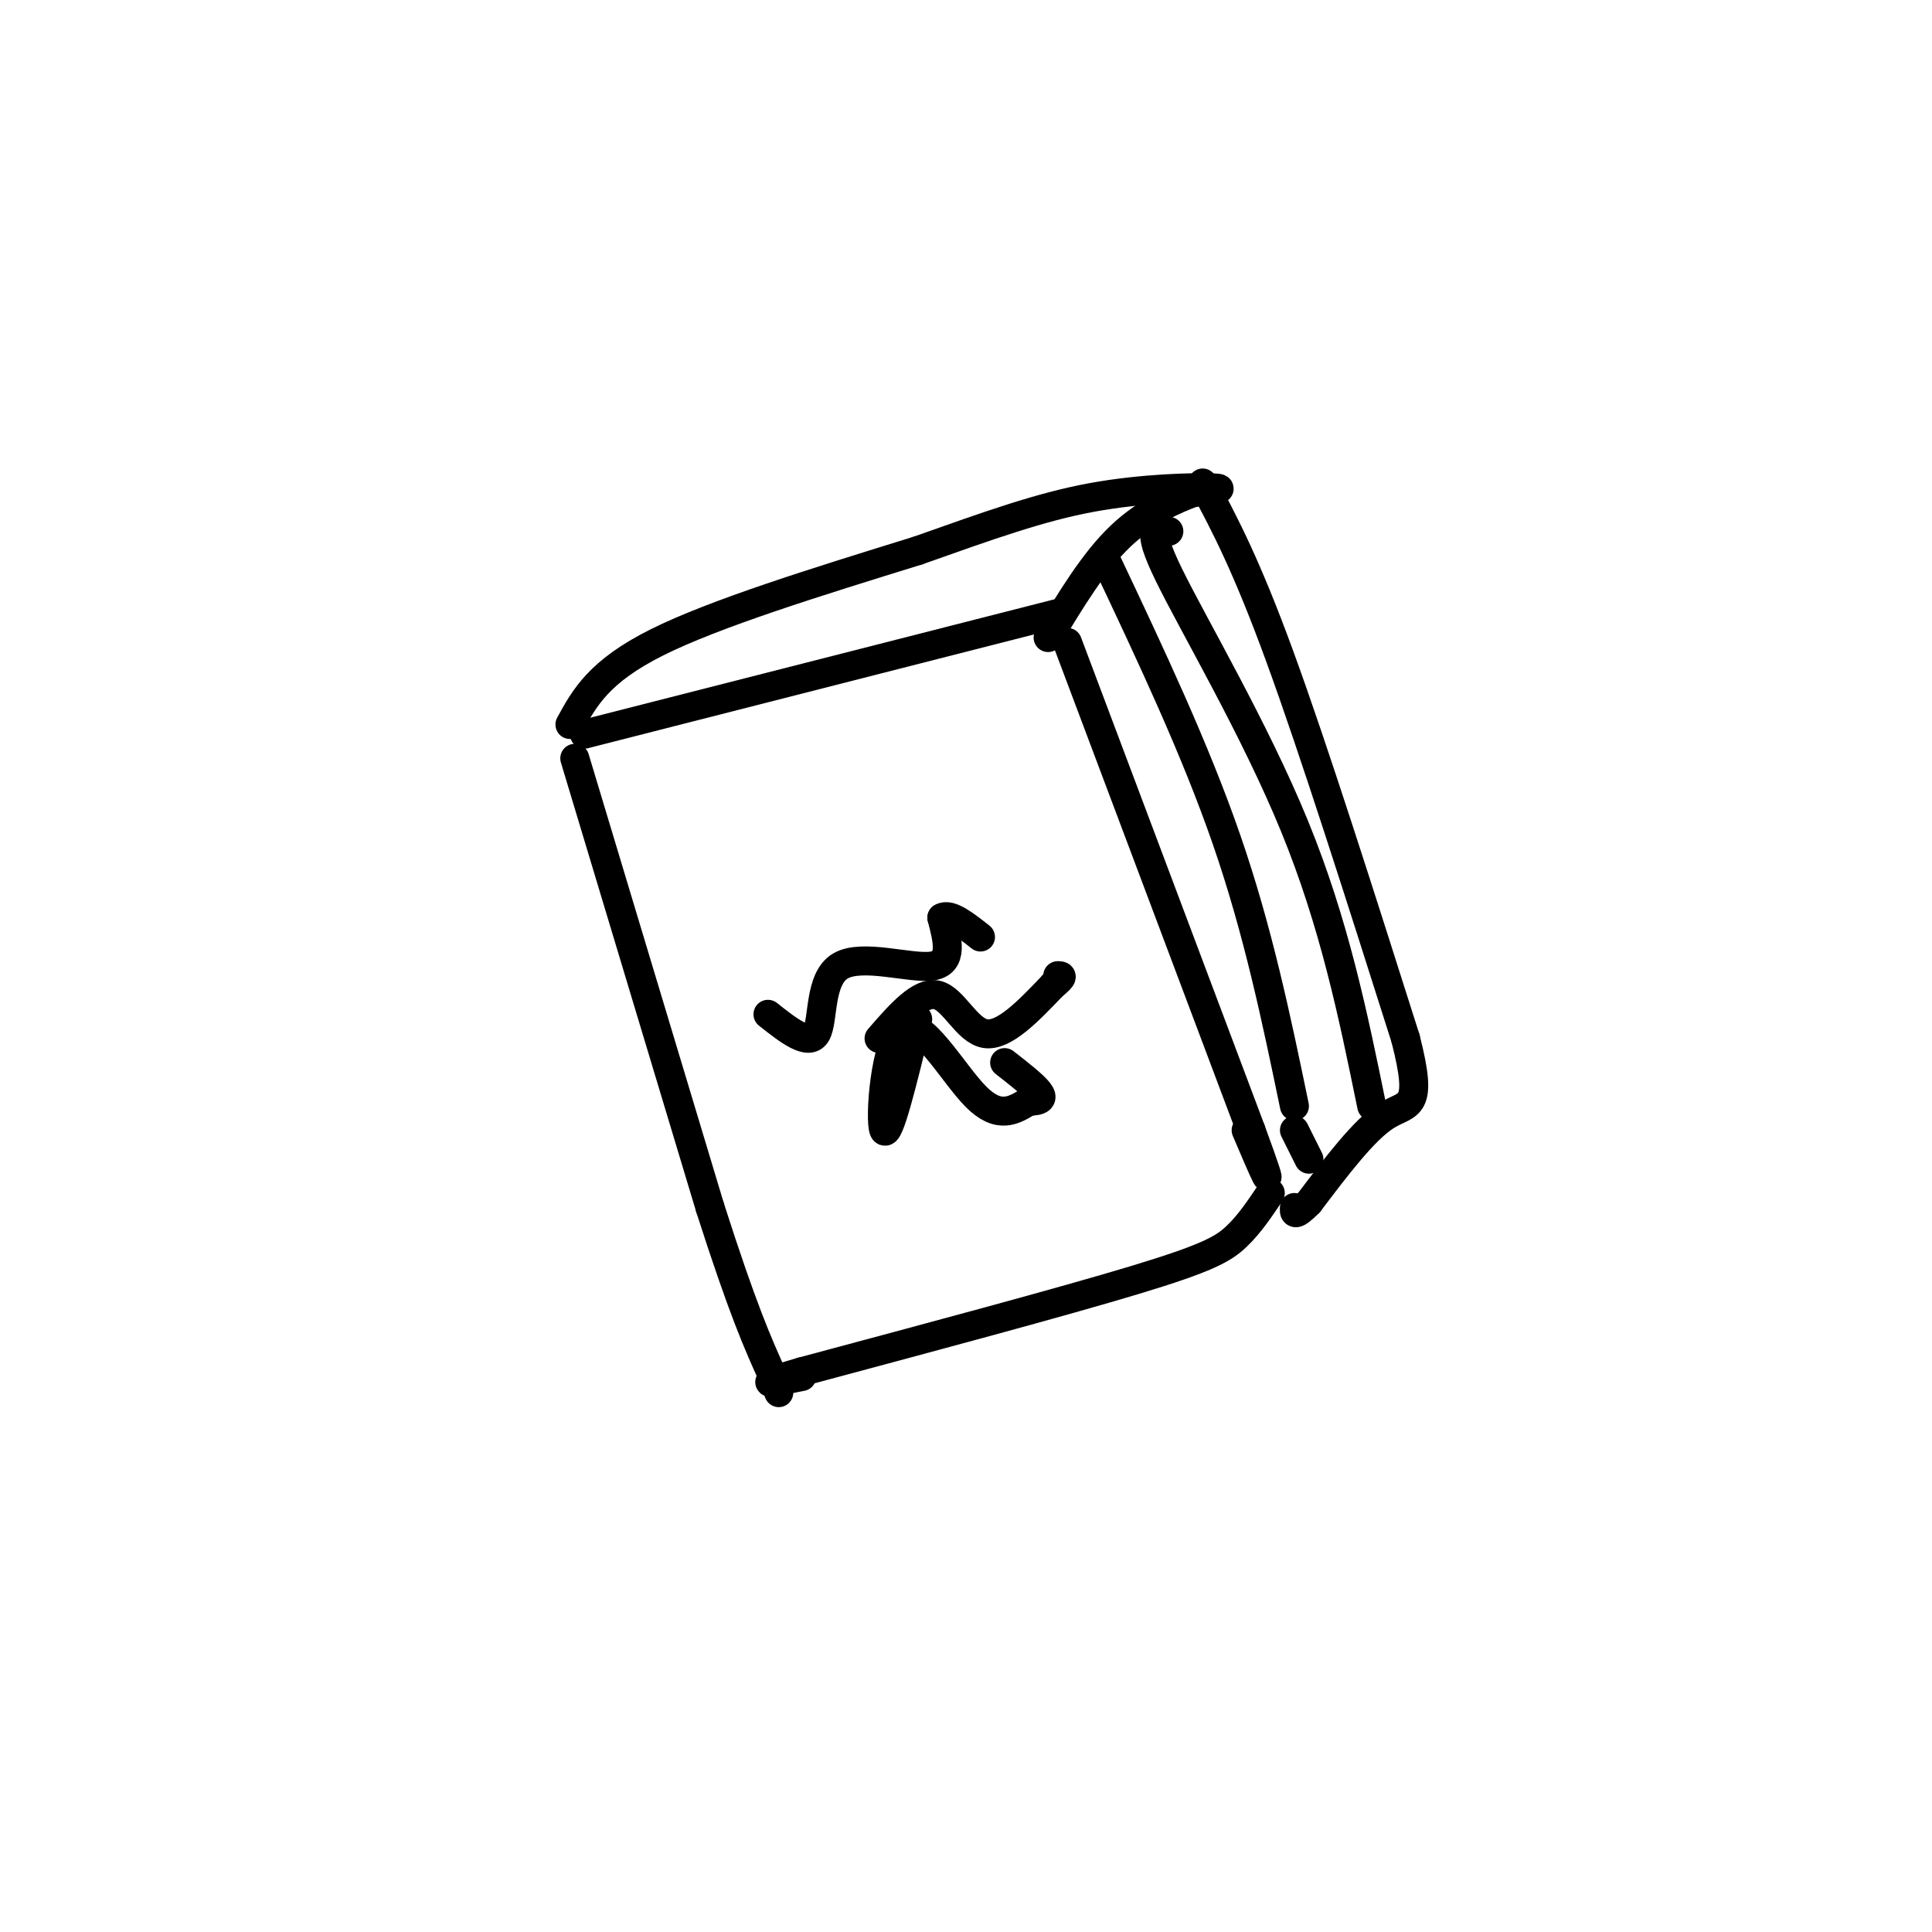 <svg viewBox='0 0 400 400' version='1.1' xmlns='http://www.w3.org/2000/svg' xmlns:xlink='http://www.w3.org/1999/xlink'><g fill='none' stroke='#000000' stroke-width='6' stroke-linecap='round' stroke-linejoin='round'><path d='M121,152c0.000,0.000 98.000,-25.000 98,-25'/><path d='M118,150c3.000,-5.500 6.000,-11.000 18,-17c12.000,-6.000 33.000,-12.500 54,-19'/><path d='M190,114c14.964,-5.298 25.375,-9.042 36,-11c10.625,-1.958 21.464,-2.131 25,-2c3.536,0.131 -0.232,0.565 -4,1'/><path d='M247,102c-3.289,1.222 -9.511,3.778 -15,9c-5.489,5.222 -10.244,13.111 -15,21'/><path d='M221,133c0.000,0.000 38.000,101.000 38,101'/><path d='M259,234c6.167,16.833 2.583,8.417 -1,0'/><path d='M119,157c0.000,0.000 28.000,93.000 28,93'/><path d='M147,250c6.833,21.333 9.917,28.167 13,35'/><path d='M160,285c2.167,5.833 1.083,2.917 0,0'/><path d='M263,247c-2.156,3.222 -4.311,6.444 -7,9c-2.689,2.556 -5.911,4.444 -21,9c-15.089,4.556 -42.044,11.778 -69,19'/><path d='M166,284c-11.500,3.333 -5.750,2.167 0,1'/><path d='M229,116c9.250,19.583 18.500,39.167 25,58c6.500,18.833 10.250,36.917 14,55'/><path d='M242,110c-2.533,-0.689 -5.067,-1.378 0,9c5.067,10.378 17.733,31.822 26,52c8.267,20.178 12.133,39.089 16,58'/><path d='M249,100c4.500,8.417 9.000,16.833 16,36c7.000,19.167 16.500,49.083 26,79'/><path d='M291,215c3.867,15.044 0.533,13.156 -4,16c-4.533,2.844 -10.267,10.422 -16,18'/><path d='M271,249c-3.167,3.167 -3.083,2.083 -3,1'/><path d='M268,234c0.000,0.000 3.000,6.000 3,6'/><path d='M159,210c4.214,3.333 8.429,6.667 10,4c1.571,-2.667 0.500,-11.333 5,-14c4.500,-2.667 14.571,0.667 19,0c4.429,-0.667 3.214,-5.333 2,-10'/><path d='M195,190c1.667,-1.000 4.833,1.500 8,4'/><path d='M190,211c-3.030,12.506 -6.060,25.012 -7,23c-0.940,-2.012 0.208,-18.542 4,-21c3.792,-2.458 10.226,9.155 15,14c4.774,4.845 7.887,2.923 11,1'/><path d='M213,228c2.467,-0.022 3.133,-0.578 2,-2c-1.133,-1.422 -4.067,-3.711 -7,-6'/><path d='M182,215c4.267,-4.911 8.533,-9.822 12,-9c3.467,0.822 6.133,7.378 10,8c3.867,0.622 8.933,-4.689 14,-10'/><path d='M218,204c2.500,-2.000 1.750,-2.000 1,-2'/></g>
</svg>
